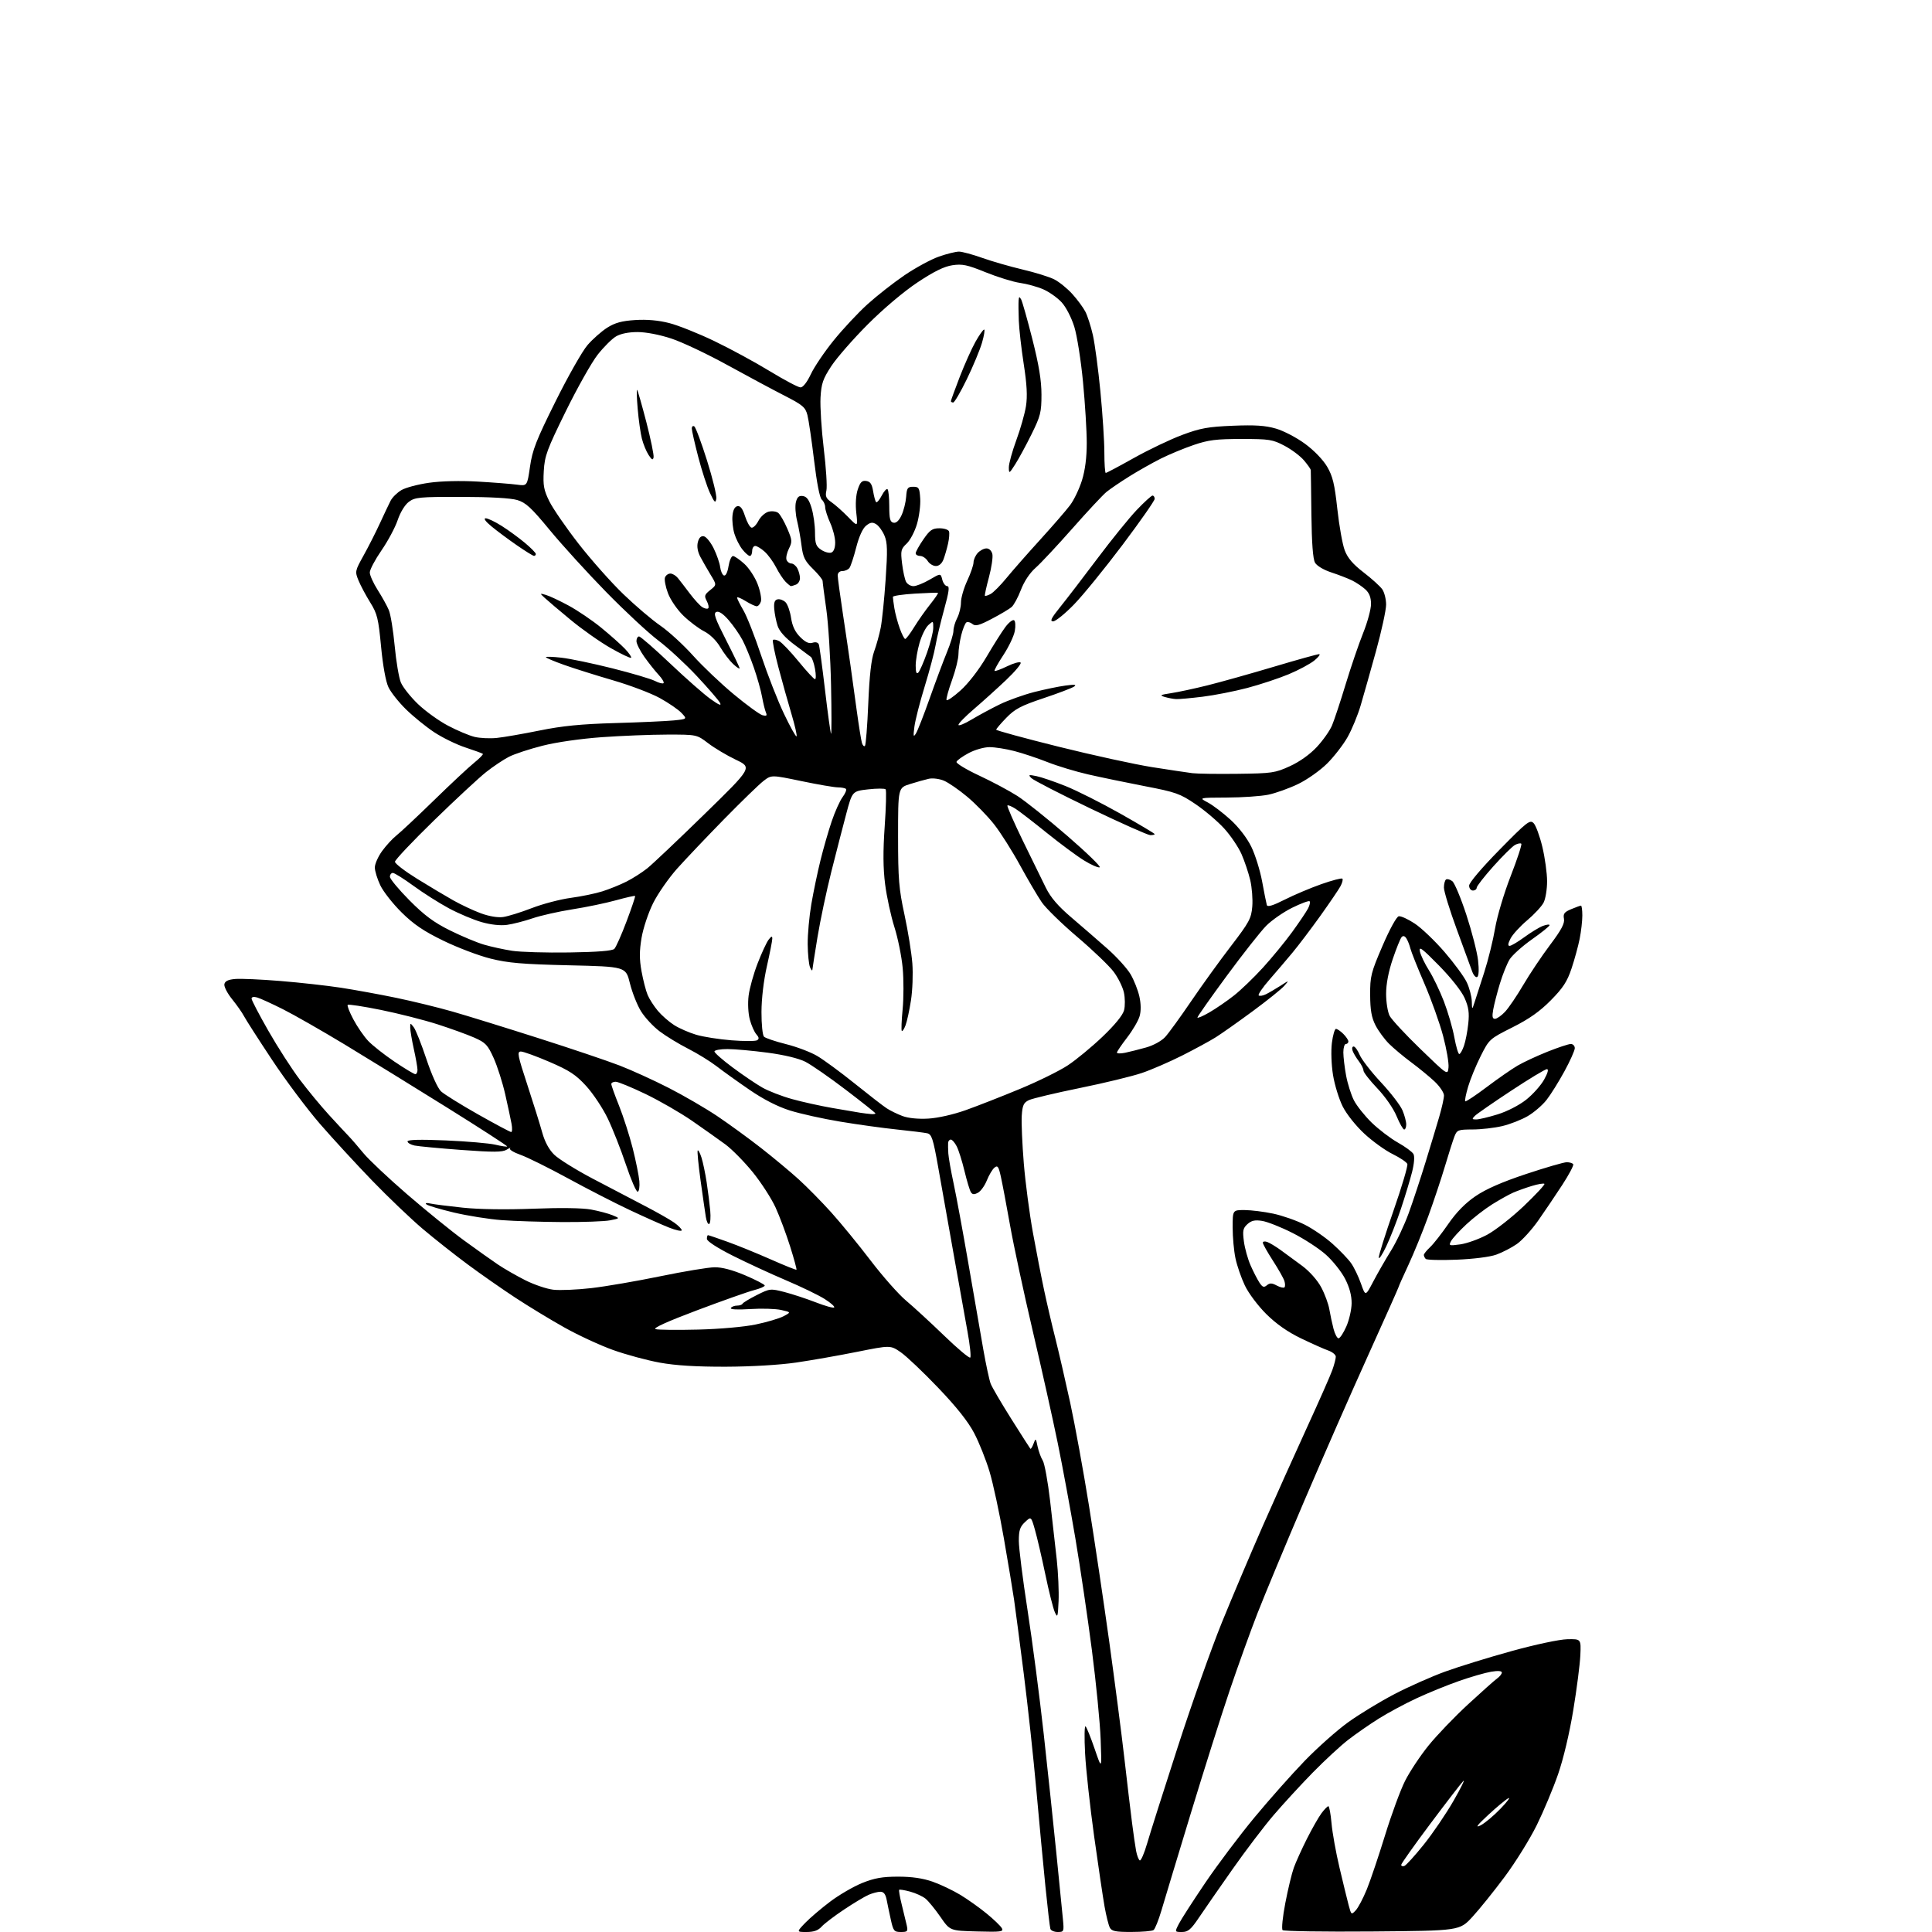 <?xml version="1.0" encoding="UTF-8" standalone="no"?>
<svg 
  version="1.1" 
  xmlns="http://www.w3.org/2000/svg" 
  xmlns:xlink="http://www.w3.org/1999/xlink" 
  xmlns:svg="http://www.w3.org/2000/svg"
  xmlns:rdf="http://www.w3.org/1999/02/22-rdf-syntax-ns#"
  xmlns:cc="http://creativecommons.org/ns#"
  xmlns:dc="http://purl.org/dc/elements/1.1/"
  viewBox="0 0 768 768"
  width="768"
  height="768"
>
<style>svg {background-color: white; }</style>"
<path stroke="none" fill="black" fill-rule="evenodd" d="M320.65,768.00C316.61,768.00 316.61,768.00 320.05,764.41C321.95,762.44 326.43,758.62 330.00,755.93C333.57,753.23 339.32,749.90 342.76,748.51C347.63,746.56 350.80,746.00 357.04,746.00C362.47,746.00 366.87,746.64 370.71,747.99C373.82,749.08 378.78,751.44 381.74,753.23C384.69,755.02 389.42,758.38 392.24,760.70C395.06,763.01 397.76,765.61 398.25,766.49C399.04,767.89 397.95,768.04 388.38,767.78C377.63,767.50 377.63,767.50 373.84,762.00C371.75,758.98 369.09,755.72 367.93,754.76C366.76,753.81 364.01,752.54 361.80,751.95C359.60,751.35 357.64,751.03 357.44,751.23C357.24,751.42 357.69,754.04 358.44,757.04C359.18,760.04 360.07,763.74 360.42,765.25C360.98,767.76 360.79,768.00 358.12,768.00C355.45,768.00 355.11,767.59 354.15,763.25C353.57,760.64 352.81,757.04 352.47,755.25C352.03,752.96 351.29,752.00 349.97,752.00C348.94,752.00 346.84,752.55 345.30,753.21C343.76,753.88 339.35,756.52 335.50,759.09C331.65,761.65 327.64,764.71 326.60,765.87C325.25,767.38 323.51,768.00 320.65,768.00zM420.48,768.00C419.08,768.00 417.76,767.44 417.54,766.75C417.32,766.06 416.44,758.52 415.58,750.00C414.72,741.48 413.09,724.15 411.96,711.50C410.83,698.85 408.58,678.11 406.97,665.41C405.36,652.71 403.62,639.44 403.11,635.91C402.60,632.39 400.77,621.40 399.05,611.50C397.33,601.60 394.77,589.67 393.36,585.00C391.96,580.33 389.22,573.45 387.27,569.73C384.87,565.13 380.28,559.34 372.96,551.68C367.04,545.48 360.35,539.13 358.09,537.56C353.98,534.72 353.98,534.72 340.74,537.37C333.46,538.83 322.55,540.75 316.50,541.63C309.95,542.59 298.62,543.26 288.50,543.29C276.84,543.32 268.62,542.82 262.33,541.68C257.29,540.77 248.92,538.51 243.74,536.66C238.57,534.81 229.83,530.77 224.33,527.68C218.83,524.60 210.09,519.29 204.91,515.89C199.74,512.50 191.22,506.56 186.00,502.69C180.78,498.83 172.68,492.43 168.00,488.47C163.32,484.50 154.32,475.91 148.00,469.37C141.68,462.83 132.32,452.67 127.22,446.79C122.12,440.91 113.53,429.44 108.14,421.30C102.74,413.16 97.75,405.38 97.03,404.00C96.32,402.62 94.19,399.58 92.30,397.24C90.40,394.90 89.00,392.20 89.19,391.24C89.42,390.01 90.68,389.40 93.51,389.16C95.70,388.97 103.80,389.33 111.50,389.96C119.20,390.59 130.00,391.79 135.50,392.63C141.00,393.48 150.90,395.28 157.50,396.65C164.10,398.02 174.22,400.49 180.00,402.15C185.78,403.81 201.07,408.54 214.00,412.67C226.93,416.79 241.45,421.69 246.27,423.55C251.09,425.41 259.89,429.42 265.83,432.46C271.76,435.49 280.41,440.52 285.06,443.63C289.70,446.75 297.55,452.46 302.50,456.32C307.45,460.19 314.20,465.81 317.50,468.81C320.80,471.81 326.59,477.69 330.37,481.88C334.15,486.07 341.21,494.69 346.05,501.03C350.89,507.38 357.25,514.57 360.18,517.02C363.10,519.46 369.89,525.71 375.26,530.89C380.62,536.08 385.32,540.02 385.69,539.65C386.06,539.28 385.56,534.59 384.58,529.24C383.61,523.88 381.09,509.82 378.99,498.00C376.89,486.18 374.15,470.75 372.90,463.72C370.92,452.59 370.36,450.89 368.56,450.49C367.43,450.24 362.00,449.57 356.50,448.99C351.00,448.42 340.88,447.02 334.00,445.87C327.12,444.73 318.12,442.73 313.98,441.43C309.09,439.89 303.50,437.03 297.98,433.24C293.32,430.05 287.39,425.81 284.82,423.82C282.24,421.84 277.15,418.71 273.51,416.86C269.87,415.01 264.79,411.92 262.22,409.98C259.66,408.05 256.32,404.45 254.80,401.98C253.28,399.52 251.30,394.52 250.40,390.88C248.77,384.25 248.77,384.25 226.14,383.72C207.67,383.29 201.93,382.80 195.00,381.06C190.32,379.90 181.88,376.69 176.23,373.94C168.41,370.14 164.46,367.46 159.66,362.72C156.20,359.30 152.38,354.45 151.18,351.93C149.98,349.42 149.00,346.23 149.00,344.83C149.00,343.44 150.30,340.50 151.89,338.31C153.48,336.11 156.07,333.31 157.64,332.07C159.21,330.84 165.90,324.57 172.50,318.14C179.10,311.70 186.27,305.00 188.44,303.25C190.61,301.49 192.19,299.88 191.94,299.66C191.70,299.45 188.57,298.31 185.00,297.13C181.43,295.96 175.82,293.21 172.53,291.03C169.25,288.85 164.22,284.76 161.36,281.95C158.50,279.15 155.37,275.20 154.41,273.17C153.35,270.95 152.19,264.56 151.48,257.00C150.42,245.84 149.96,243.97 147.18,239.50C145.47,236.75 143.38,232.84 142.54,230.81C141.06,227.20 141.10,226.99 144.53,220.81C146.46,217.34 149.39,211.57 151.03,208.00C152.67,204.43 154.58,200.40 155.27,199.05C155.96,197.70 157.90,195.80 159.58,194.82C161.26,193.83 166.20,192.52 170.57,191.91C175.37,191.22 183.04,191.04 190.00,191.44C196.32,191.81 203.32,192.36 205.54,192.66C209.57,193.21 209.57,193.21 210.69,185.48C211.63,178.91 213.16,175.00 220.81,159.62C225.76,149.65 231.49,139.55 233.55,137.17C235.61,134.79 239.14,131.68 241.39,130.25C244.48,128.30 247.21,127.56 252.51,127.22C257.15,126.92 261.75,127.33 266.02,128.42C269.58,129.33 277.63,132.54 283.91,135.56C290.19,138.57 300.11,143.95 305.96,147.52C311.81,151.08 317.33,154.00 318.22,154.00C319.21,154.00 320.82,151.93 322.32,148.75C323.67,145.86 327.76,139.81 331.41,135.31C335.06,130.80 341.07,124.37 344.77,121.01C348.47,117.65 355.10,112.45 359.50,109.45C363.90,106.46 370.08,103.10 373.23,102.00C376.37,100.90 379.97,100.01 381.23,100.02C382.48,100.03 386.65,101.16 390.50,102.53C394.35,103.90 401.55,105.97 406.50,107.14C411.45,108.30 417.11,110.06 419.07,111.05C421.03,112.04 424.27,114.66 426.26,116.87C428.26,119.07 430.59,122.24 431.45,123.90C432.31,125.56 433.65,129.75 434.44,133.21C435.22,136.67 436.57,146.76 437.43,155.63C438.29,164.50 439.00,175.41 439.00,179.88C439.00,184.34 439.25,188.00 439.56,188.00C439.87,188.00 444.94,185.31 450.81,182.02C456.69,178.73 465.32,174.61 470.00,172.87C477.22,170.18 480.25,169.64 490.09,169.24C498.91,168.88 503.00,169.15 507.22,170.38C510.27,171.26 515.48,173.99 518.80,176.44C522.35,179.04 525.97,182.80 527.56,185.52C529.78,189.31 530.52,192.38 531.61,202.33C532.34,209.02 533.66,216.42 534.55,218.76C535.72,221.83 537.81,224.28 542.05,227.54C545.29,230.03 548.62,233.05 549.47,234.25C550.31,235.46 551.00,238.20 551.00,240.35C551.00,242.50 549.19,250.84 546.97,258.88C544.75,266.92 542.00,276.65 540.86,280.50C539.72,284.35 537.39,289.98 535.69,293.00C533.99,296.02 530.32,300.76 527.55,303.52C524.76,306.29 519.60,309.94 516.00,311.67C512.42,313.39 507.12,315.29 504.20,315.90C501.29,316.50 493.86,317.02 487.70,317.04C476.50,317.09 476.50,317.09 480.13,319.00C482.12,320.06 486.19,323.15 489.17,325.87C492.43,328.85 495.72,333.13 497.41,336.59C498.96,339.76 500.90,345.98 501.72,350.42C502.54,354.87 503.37,359.07 503.58,359.76C503.84,360.65 505.97,360.01 510.72,357.61C514.45,355.72 521.00,352.96 525.28,351.45C529.55,349.95 533.31,348.97 533.62,349.28C533.93,349.59 533.58,350.96 532.84,352.32C532.10,353.68 528.48,359.00 524.80,364.15C521.11,369.29 516.16,375.83 513.80,378.67C511.43,381.52 507.30,386.37 504.61,389.45C501.92,392.53 500.00,395.34 500.35,395.69C500.70,396.04 502.01,395.83 503.25,395.22C504.49,394.61 507.07,393.09 509.00,391.86C512.50,389.60 512.50,389.60 510.51,391.90C509.41,393.16 503.79,397.68 498.01,401.94C492.23,406.20 485.62,410.86 483.32,412.31C481.02,413.76 475.03,417.01 470.01,419.55C464.99,422.08 457.75,425.23 453.91,426.53C450.08,427.83 438.97,430.53 429.22,432.51C419.48,434.50 410.38,436.66 409.00,437.32C406.91,438.32 406.44,439.34 406.16,443.51C405.98,446.25 406.35,454.80 406.98,462.50C407.62,470.20 409.25,482.57 410.60,490.00C411.95,497.43 413.96,507.77 415.08,513.00C416.19,518.23 418.20,526.83 419.54,532.11C420.87,537.40 423.52,548.88 425.42,557.61C427.31,566.35 430.67,584.75 432.88,598.50C435.09,612.25 438.71,636.55 440.93,652.50C443.14,668.45 445.86,689.38 446.96,699.00C448.06,708.62 449.42,720.10 449.99,724.50C450.55,728.90 451.28,733.97 451.62,735.76C451.95,737.55 452.60,739.25 453.06,739.54C453.52,739.82 454.85,736.78 456.01,732.78C457.17,728.77 462.64,711.55 468.16,694.50C473.67,677.45 481.57,655.17 485.70,645.00C489.84,634.83 497.18,617.50 502.01,606.50C506.85,595.50 514.73,577.95 519.52,567.50C524.32,557.05 528.86,546.76 529.62,544.62C530.38,542.49 531.00,540.11 531.00,539.32C531.00,538.54 529.64,537.42 527.98,536.84C526.32,536.26 521.43,534.08 517.10,531.99C511.83,529.44 507.31,526.27 503.36,522.35C500.06,519.08 496.31,514.07 494.85,511.00C493.41,507.98 491.73,503.12 491.12,500.20C490.50,497.29 490.00,491.77 490.00,487.95C490.00,481.00 490.00,481.00 494.75,481.02C497.36,481.03 502.48,481.67 506.12,482.44C509.76,483.21 515.41,485.19 518.66,486.83C521.92,488.47 526.92,491.92 529.78,494.50C532.65,497.07 535.93,500.49 537.07,502.11C538.22,503.72 539.98,507.36 540.98,510.19C542.79,515.35 542.79,515.35 545.89,509.43C547.60,506.17 550.76,500.66 552.92,497.19C555.09,493.72 558.27,486.97 560.00,482.19C561.73,477.41 564.73,468.32 566.67,462.00C568.61,455.68 571.06,447.58 572.10,444.00C573.15,440.43 574.00,436.58 574.00,435.46C574.00,434.33 572.31,431.82 570.25,429.89C568.19,427.96 564.02,424.54 561.00,422.30C557.98,420.06 554.00,416.74 552.17,414.92C550.34,413.10 547.91,409.78 546.77,407.55C545.21,404.49 544.69,401.56 544.66,395.50C544.62,388.09 544.98,386.66 549.56,376.01C552.43,369.35 555.14,364.40 556.03,364.23C556.87,364.07 559.74,365.38 562.41,367.15C565.07,368.91 570.39,373.99 574.22,378.43C578.05,382.87 582.04,388.30 583.07,390.50C584.11,392.70 585.00,396.07 585.06,398.00C585.16,401.50 585.16,401.50 586.14,398.50C586.67,396.85 588.42,391.45 590.01,386.50C591.60,381.55 593.54,373.68 594.33,369.00C595.12,364.28 597.87,355.05 600.53,348.23C603.15,341.49 605.05,335.71 604.74,335.40C604.43,335.09 603.31,335.30 602.26,335.86C601.21,336.42 597.35,340.24 593.67,344.34C590.00,348.44 587.00,352.29 587.00,352.90C587.00,353.50 586.33,354.00 585.50,354.00C584.67,354.00 584.00,353.12 584.00,352.05C584.00,350.90 588.95,345.05 596.02,337.86C607.02,326.65 608.18,325.75 609.63,327.21C610.51,328.08 612.07,332.33 613.11,336.65C614.14,340.97 614.99,347.11 614.99,350.30C615.00,353.49 614.37,357.32 613.60,358.81C612.83,360.30 609.90,363.46 607.09,365.83C604.28,368.20 601.30,371.45 600.47,373.07C599.44,375.05 599.32,376.00 600.09,376.00C600.72,376.00 603.35,374.44 605.95,372.54C608.54,370.64 611.86,368.62 613.33,368.06C614.80,367.51 615.99,367.38 615.98,367.77C615.97,368.17 612.81,370.71 608.96,373.42C605.11,376.13 601.11,379.73 600.07,381.42C599.04,383.11 597.31,387.43 596.23,391.00C595.15,394.57 593.96,399.19 593.59,401.25C593.08,404.08 593.24,405.00 594.27,405.00C595.01,405.00 596.80,403.76 598.23,402.25C599.67,400.74 602.96,395.90 605.54,391.50C608.13,387.10 612.93,379.93 616.21,375.58C620.68,369.63 622.05,367.05 621.70,365.23C621.32,363.23 621.83,362.55 624.59,361.40C626.43,360.63 628.18,360.00 628.47,360.00C628.76,360.00 629.00,361.78 629.00,363.95C629.00,366.12 628.52,370.29 627.94,373.20C627.36,376.12 625.90,381.43 624.71,385.00C622.97,390.20 621.32,392.73 616.47,397.64C612.09,402.08 607.87,405.05 601.22,408.39C592.12,412.96 591.98,413.09 588.62,419.76C586.75,423.47 584.50,428.94 583.62,431.92C582.73,434.90 582.21,437.54 582.45,437.78C582.70,438.03 586.53,435.49 590.97,432.14C595.42,428.79 600.95,424.95 603.28,423.59C605.60,422.23 610.95,419.75 615.17,418.06C619.38,416.38 623.55,415.00 624.42,415.00C625.29,415.00 626.00,415.75 626.00,416.66C626.00,417.58 624.14,421.74 621.86,425.91C619.58,430.09 616.39,435.19 614.76,437.26C613.14,439.33 609.78,442.22 607.30,443.67C604.82,445.12 600.25,446.91 597.15,447.64C594.04,448.37 588.74,448.98 585.37,448.98C579.62,449.00 579.18,449.17 578.17,451.75C577.58,453.26 575.89,458.55 574.42,463.50C572.95,468.45 569.95,477.45 567.75,483.50C565.55,489.55 562.01,498.24 559.88,502.81C557.75,507.38 556.00,511.30 556.00,511.52C556.00,511.74 550.54,523.98 543.88,538.71C537.21,553.44 525.70,579.67 518.31,597.00C510.91,614.33 502.58,634.35 499.79,641.50C497.01,648.65 492.06,662.38 488.81,672.00C485.55,681.62 478.58,703.67 473.31,721.00C468.04,738.33 462.80,755.65 461.67,759.50C460.53,763.35 459.13,766.83 458.55,767.23C457.97,767.64 454.03,767.98 449.79,767.98C443.44,768.00 441.91,767.69 441.17,766.25C440.67,765.29 439.74,761.58 439.10,758.00C438.46,754.42 436.59,741.83 434.94,730.00C433.30,718.17 431.67,703.33 431.34,697.00C431.00,690.67 431.09,685.84 431.53,686.25C431.98,686.67 433.61,690.72 435.16,695.25C437.98,703.50 437.98,703.50 437.53,691.50C437.29,684.90 435.72,668.92 434.05,656.00C432.38,643.08 429.43,623.10 427.49,611.60C425.55,600.11 422.39,583.01 420.46,573.60C418.54,564.20 414.06,544.12 410.51,529.00C406.97,513.88 402.91,494.98 401.50,487.00C400.08,479.02 398.44,470.35 397.85,467.72C396.95,463.66 396.56,463.12 395.31,464.16C394.49,464.83 393.14,467.11 392.29,469.22C391.45,471.33 389.86,473.54 388.75,474.13C387.24,474.94 386.54,474.88 385.93,473.88C385.47,473.15 384.34,469.39 383.41,465.53C382.48,461.66 381.10,457.26 380.34,455.75C379.57,454.24 378.51,453.00 377.97,453.00C377.44,453.00 376.95,453.56 376.89,454.25C376.84,454.94 376.87,456.85 376.97,458.50C377.07,460.15 378.02,465.55 379.09,470.50C380.15,475.45 382.81,489.85 384.99,502.50C387.17,515.15 389.83,530.45 390.89,536.50C391.96,542.55 393.27,548.65 393.81,550.05C394.35,551.45 398.04,557.75 402.01,564.05C405.98,570.35 409.39,575.68 409.59,575.90C409.79,576.11 410.36,575.21 410.84,573.90C411.69,571.60 411.76,571.64 412.46,575.00C412.87,576.92 413.78,579.43 414.50,580.57C415.22,581.71 416.54,588.91 417.43,596.57C418.32,604.23 419.51,614.77 420.08,620.00C420.65,625.23 420.97,632.65 420.80,636.50C420.51,642.87 420.38,643.26 419.29,640.82C418.64,639.35 416.94,632.60 415.53,625.82C414.11,619.05 412.26,611.09 411.41,608.13C409.88,602.77 409.88,602.77 407.44,605.06C405.46,606.91 405.00,608.33 405.00,612.53C405.00,615.37 406.56,627.78 408.47,640.10C410.38,652.42 413.28,674.65 414.92,689.50C416.56,704.35 418.82,725.73 419.95,737.00C421.07,748.27 422.22,759.86 422.51,762.75C423.00,767.84 422.94,768.00 420.48,768.00zM469.85,768.00C466.95,768.00 466.95,768.00 468.62,764.75C469.53,762.96 474.24,755.65 479.08,748.50C483.91,741.35 492.72,729.65 498.64,722.50C504.56,715.35 513.58,705.19 518.68,699.92C523.79,694.65 531.55,687.76 535.93,684.61C540.31,681.46 548.56,676.44 554.27,673.46C559.97,670.48 569.10,666.43 574.57,664.45C580.03,662.47 591.92,658.80 601.00,656.30C610.29,653.73 619.90,651.69 623.00,651.62C628.50,651.50 628.50,651.50 628.21,658.00C628.05,661.58 626.79,671.39 625.40,679.81C623.91,688.93 621.46,699.25 619.35,705.31C617.41,710.92 613.60,720.01 610.89,725.52C608.17,731.03 602.45,740.26 598.16,746.02C593.87,751.78 588.08,758.98 585.29,762.00C580.22,767.50 580.22,767.50 545.45,767.79C526.32,767.95 510.30,767.70 509.85,767.25C509.39,766.79 509.88,761.93 510.94,756.46C511.99,750.98 513.51,744.68 514.31,742.46C515.11,740.24 517.44,735.10 519.48,731.03C521.53,726.97 524.14,722.37 525.29,720.82C526.44,719.27 527.68,718.00 528.04,718.00C528.41,718.00 528.97,721.04 529.30,724.75C529.62,728.46 531.05,736.45 532.49,742.50C533.92,748.55 535.55,755.25 536.12,757.39C537.13,761.18 537.20,761.24 538.93,759.39C539.91,758.35 541.89,754.58 543.35,751.00C544.80,747.42 548.05,737.77 550.58,729.55C553.11,721.33 556.69,711.59 558.54,707.92C560.39,704.24 564.59,697.92 567.87,693.87C571.14,689.82 578.21,682.45 583.58,677.50C588.94,672.55 594.15,667.91 595.16,667.19C596.17,666.47 597.00,665.42 597.00,664.86C597.00,664.20 595.46,664.08 592.75,664.54C590.41,664.93 584.67,666.58 580.00,668.22C575.33,669.85 567.72,672.95 563.10,675.10C558.48,677.25 551.73,680.88 548.10,683.16C544.47,685.44 539.02,689.22 536.00,691.55C532.98,693.87 526.60,699.77 521.83,704.64C517.06,709.51 510.07,717.12 506.29,721.54C502.50,725.96 495.15,735.63 489.95,743.04C484.74,750.44 478.75,759.09 476.62,762.25C473.40,767.04 472.27,768.00 469.85,768.00zM558.24,741.75C558.92,741.53 562.41,737.69 565.99,733.22C569.57,728.76 574.90,720.92 577.83,715.80C580.76,710.69 582.48,707.17 581.66,708.00C580.84,708.83 574.95,716.46 568.58,724.97C562.21,733.48 557.00,740.83 557.00,741.30C557.00,741.78 557.56,741.98 558.24,741.75zM588.50,725.64C590.15,724.82 593.75,721.82 596.50,718.96C599.25,716.10 600.60,714.26 599.50,714.87C598.40,715.48 594.80,718.48 591.50,721.55C587.13,725.61 586.31,726.72 588.50,725.64zM532.09,532.00C532.65,532.00 534.04,529.90 535.17,527.34C536.31,524.78 537.26,520.61 537.29,518.09C537.32,515.03 536.46,511.79 534.72,508.39C533.29,505.58 529.87,501.27 527.13,498.81C524.39,496.34 518.40,492.44 513.82,490.13C509.25,487.81 503.80,485.66 501.73,485.33C498.85,484.87 497.46,485.18 495.88,486.61C494.10,488.22 493.90,489.20 494.47,493.49C494.83,496.25 496.03,500.52 497.12,503.00C498.21,505.48 499.79,508.54 500.62,509.82C501.85,511.70 502.41,511.91 503.60,510.92C504.76,509.96 505.59,509.98 507.53,511.02C508.89,511.74 510.26,512.07 510.59,511.74C510.92,511.42 510.90,510.26 510.56,509.18C510.21,508.09 508.14,504.44 505.96,501.07C503.78,497.69 502.00,494.51 502.00,494.00C502.00,493.48 502.79,493.35 503.75,493.70C504.71,494.05 507.12,495.49 509.09,496.92C511.07,498.34 514.93,501.17 517.67,503.22C520.59,505.40 523.70,508.91 525.20,511.72C526.61,514.35 528.07,518.30 528.44,520.50C528.82,522.70 529.56,526.19 530.10,528.25C530.64,530.31 531.54,532.00 532.09,532.00zM277.50,528.53C286.09,528.32 295.90,527.45 300.46,526.49C304.84,525.58 309.79,524.11 311.46,523.23C314.50,521.63 314.50,521.63 310.50,520.73C308.30,520.24 302.77,520.07 298.22,520.37C293.08,520.70 290.16,520.54 290.53,519.95C290.85,519.43 291.95,519.00 292.98,519.00C294.00,519.00 294.98,518.66 295.17,518.25C295.35,517.84 297.89,516.30 300.82,514.82C306.02,512.20 306.26,512.18 311.82,513.60C314.94,514.41 320.54,516.25 324.26,517.69C327.97,519.14 331.28,520.06 331.60,519.73C331.92,519.41 330.23,517.90 327.84,516.39C325.46,514.87 318.55,511.53 312.50,508.96C306.45,506.39 296.89,501.97 291.25,499.14C285.14,496.06 281.00,493.38 281.00,492.49C281.00,491.67 281.20,491.00 281.44,491.00C281.68,491.00 285.17,492.18 289.19,493.63C293.21,495.07 300.96,498.23 306.41,500.64C311.85,503.05 316.44,504.89 316.61,504.73C316.77,504.56 315.64,500.40 314.08,495.46C312.53,490.53 309.93,483.57 308.30,480.00C306.67,476.43 302.60,470.12 299.26,466.00C295.92,461.88 291.01,456.89 288.35,454.92C285.68,452.96 279.72,448.74 275.10,445.54C270.48,442.35 262.15,437.56 256.60,434.88C251.04,432.21 245.71,430.02 244.75,430.01C243.79,430.01 243.00,430.42 243.00,430.92C243.00,431.43 244.39,435.33 246.10,439.59C247.80,443.85 250.23,451.42 251.50,456.41C252.76,461.41 253.95,467.30 254.15,469.50C254.34,471.70 254.05,473.61 253.50,473.73C252.95,473.86 250.85,469.03 248.83,463.00C246.81,456.97 243.55,448.69 241.58,444.60C239.61,440.51 235.76,434.71 233.02,431.71C228.91,427.21 226.36,425.54 218.45,422.13C213.17,419.86 208.05,418.00 207.07,418.00C205.47,418.00 205.76,419.47 209.63,431.25C212.02,438.54 214.68,447.06 215.54,450.18C216.56,453.88 218.22,456.96 220.30,459.00C222.06,460.73 228.90,464.99 235.50,468.47C242.10,471.95 251.44,476.83 256.25,479.33C261.06,481.82 266.34,484.82 268.00,486.00C269.65,487.17 271.00,488.55 271.00,489.05C271.00,489.56 268.70,489.07 265.90,487.96C263.09,486.85 256.01,483.69 250.16,480.93C244.32,478.18 233.28,472.51 225.65,468.34C218.01,464.18 209.57,459.99 206.88,459.05C204.20,458.10 202.34,456.97 202.75,456.53C203.16,456.10 202.56,456.31 201.40,457.02C199.71,458.04 196.18,458.06 183.40,457.12C174.66,456.47 166.26,455.68 164.75,455.36C163.24,455.03 162.00,454.30 162.00,453.73C162.00,453.03 166.96,452.90 177.25,453.34C185.64,453.70 194.47,454.46 196.88,455.03C199.29,455.60 201.42,455.92 201.60,455.73C201.79,455.55 191.04,448.59 177.72,440.28C164.40,431.97 146.07,420.68 137.00,415.19C127.92,409.71 116.90,403.41 112.50,401.20C108.10,398.99 103.49,396.88 102.25,396.52C100.88,396.12 100.00,396.30 100.00,396.97C100.00,397.57 103.01,403.34 106.69,409.78C110.37,416.23 116.00,424.97 119.20,429.20C122.40,433.44 127.60,439.73 130.76,443.18C133.92,446.63 137.44,450.42 138.59,451.61C139.73,452.79 142.38,455.85 144.47,458.40C146.56,460.95 154.40,468.33 161.89,474.80C169.37,481.26 179.55,489.51 184.50,493.12C189.45,496.73 195.53,501.05 198.00,502.71C200.47,504.37 205.35,507.17 208.83,508.92C212.32,510.68 217.32,512.37 219.94,512.68C222.57,512.99 229.39,512.70 235.11,512.04C240.82,511.38 253.15,509.26 262.50,507.33C271.85,505.40 281.52,503.80 284.00,503.76C286.97,503.71 291.13,504.81 296.25,506.98C300.51,508.80 304.00,510.61 304.00,511.02C304.00,511.43 302.09,512.25 299.75,512.85C297.41,513.44 287.22,517.05 277.10,520.86C265.13,525.37 259.37,527.99 260.60,528.35C261.65,528.66 269.25,528.74 277.50,528.53zM551.03,495.50C549.46,498.80 548.13,500.78 548.09,499.90C548.04,499.02 550.69,490.59 553.97,481.16C557.26,471.73 559.72,463.43 559.44,462.70C559.16,461.98 556.54,460.21 553.61,458.77C550.69,457.34 545.62,453.69 542.35,450.66C538.97,447.53 535.26,442.87 533.74,439.83C532.27,436.90 530.54,431.29 529.90,427.36C529.24,423.30 529.05,417.79 529.44,414.61C529.83,411.52 530.56,409.00 531.07,409.00C531.58,409.00 532.90,409.90 534.00,411.00C535.10,412.10 536.00,413.45 536.00,414.00C536.00,414.55 535.55,415.00 535.00,415.00C534.45,415.00 534.00,416.49 534.00,418.32C534.00,420.14 534.49,424.29 535.09,427.53C535.69,430.78 537.09,435.21 538.20,437.39C539.31,439.56 542.48,443.54 545.24,446.24C548.01,448.93 552.69,452.50 555.64,454.17C558.60,455.83 561.40,457.89 561.87,458.74C562.39,459.67 562.17,462.51 561.32,465.89C560.54,468.98 558.55,475.55 556.90,480.50C555.25,485.45 552.61,492.20 551.03,495.50zM579.00,500.75C572.67,501.00 567.16,500.86 566.75,500.44C566.34,500.01 566.00,499.31 566.00,498.87C566.00,498.44 567.11,497.05 568.46,495.79C569.82,494.53 573.08,490.37 575.71,486.55C578.96,481.85 582.45,478.28 586.55,475.49C590.69,472.67 597.05,469.88 606.67,466.68C614.40,464.11 621.67,462.00 622.81,462.00C623.95,462.00 625.10,462.36 625.38,462.80C625.65,463.24 623.68,466.95 621.01,471.05C618.34,475.15 614.04,481.51 611.46,485.20C608.87,488.88 605.04,493.09 602.94,494.54C600.83,496.00 597.17,497.89 594.80,498.74C592.29,499.65 585.71,500.48 579.00,500.75zM580.48,494.66C583.08,494.30 587.86,492.59 591.11,490.86C594.36,489.13 600.94,483.98 605.74,479.42C610.53,474.85 614.22,470.88 613.93,470.60C613.64,470.31 611.40,470.68 608.95,471.43C606.50,472.17 603.15,473.38 601.50,474.10C599.85,474.82 596.10,476.92 593.16,478.75C590.22,480.59 585.57,484.19 582.83,486.76C580.09,489.32 577.38,492.29 576.81,493.36C575.83,495.19 576.04,495.27 580.48,494.66zM281.93,486.54C281.47,486.83 280.87,485.58 280.58,483.78C280.29,481.98 279.34,475.39 278.47,469.13C277.61,462.88 277.10,457.57 277.35,457.32C277.60,457.07 278.28,458.36 278.86,460.18C279.44,462.01 280.37,466.43 280.91,470.00C281.45,473.57 282.09,478.64 282.33,481.27C282.56,483.89 282.39,486.26 281.93,486.54zM223.50,485.79C215.25,485.74 204.41,485.40 199.41,485.02C194.42,484.65 185.87,483.29 180.41,482.00C174.96,480.70 170.05,479.24 169.50,478.75C168.90,478.21 169.49,478.08 171.00,478.41C172.38,478.72 178.22,479.46 184.00,480.07C190.51,480.75 201.16,480.90 212.00,480.48C222.88,480.05 231.58,480.18 235.00,480.82C238.03,481.38 241.85,482.40 243.50,483.08C246.50,484.31 246.50,484.31 242.50,485.10C240.30,485.53 231.75,485.84 223.50,485.79zM203.20,450.00C203.61,450.00 203.68,448.54 203.35,446.75C203.03,444.96 201.89,439.69 200.84,435.03C199.78,430.37 197.72,423.90 196.26,420.64C193.88,415.35 193.05,414.47 188.55,412.48C185.77,411.25 179.12,408.85 173.77,407.13C168.41,405.42 158.35,402.87 151.40,401.46C144.45,400.05 138.52,399.15 138.22,399.45C137.92,399.75 138.94,402.35 140.48,405.24C142.02,408.14 144.65,411.97 146.34,413.76C148.03,415.55 152.73,419.26 156.80,422.01C160.86,424.75 164.60,427.00 165.09,427.00C165.59,427.00 165.98,426.21 165.96,425.25C165.95,424.29 165.29,420.57 164.50,417.00C163.71,413.43 163.07,409.60 163.07,408.50C163.06,406.55 163.10,406.55 164.50,408.39C165.29,409.43 167.54,415.11 169.50,421.00C171.56,427.20 174.01,432.60 175.30,433.82C176.53,434.97 183.14,439.08 189.99,442.96C196.84,446.83 202.79,450.00 203.20,450.00zM558.18,449.00C557.74,449.00 556.38,446.61 555.16,443.68C553.90,440.62 550.63,435.91 547.48,432.61C544.47,429.45 542.00,426.28 542.00,425.57C542.00,424.85 541.18,423.20 540.17,421.88C539.16,420.57 538.05,418.71 537.70,417.75C537.35,416.79 537.52,416.00 538.08,416.00C538.64,416.00 539.73,417.50 540.50,419.34C541.27,421.18 545.07,426.09 548.96,430.25C552.85,434.41 556.69,439.42 557.51,441.38C558.33,443.33 559.00,445.85 559.00,446.97C559.00,448.09 558.63,449.00 558.18,449.00zM369.00,444.66C372.84,444.44 378.98,443.05 384.00,441.26C388.68,439.59 398.35,435.80 405.50,432.83C412.65,429.87 421.20,425.66 424.50,423.47C427.80,421.29 433.99,416.18 438.26,412.11C443.14,407.46 446.32,403.57 446.83,401.61C447.28,399.90 447.25,396.71 446.77,394.53C446.29,392.34 444.45,388.63 442.69,386.29C440.94,383.95 434.45,377.73 428.28,372.48C422.10,367.23 415.73,361.02 414.12,358.67C412.50,356.32 408.63,349.72 405.50,344.01C402.38,338.29 397.74,330.95 395.18,327.70C392.63,324.45 387.83,319.52 384.52,316.75C381.21,313.97 377.03,311.09 375.24,310.34C373.45,309.58 370.75,309.24 369.24,309.57C367.73,309.90 364.36,310.85 361.75,311.67C357.00,313.16 357.00,313.16 357.00,332.50C357.00,349.47 357.31,353.28 359.55,363.62C360.95,370.10 362.35,378.80 362.67,382.95C362.99,387.10 362.74,393.73 362.12,397.68C361.51,401.63 360.54,406.08 359.97,407.57C359.41,409.06 358.74,410.07 358.48,409.82C358.23,409.56 358.37,405.70 358.81,401.23C359.24,396.76 359.25,389.36 358.83,384.80C358.41,380.23 356.93,372.90 355.53,368.50C354.14,364.10 352.48,356.45 351.85,351.50C351.04,345.12 350.99,338.43 351.68,328.50C352.22,320.80 352.39,314.18 352.06,313.78C351.74,313.39 348.62,313.39 345.13,313.78C338.80,314.50 338.80,314.50 336.40,323.50C335.08,328.45 332.41,338.80 330.47,346.50C328.53,354.20 326.06,365.90 324.97,372.50C323.89,379.10 322.97,384.95 322.93,385.50C322.89,386.05 322.47,385.60 322.00,384.50C321.53,383.40 321.11,379.30 321.07,375.38C321.03,371.47 321.69,364.27 322.52,359.38C323.36,354.50 324.99,346.68 326.15,342.00C327.30,337.32 329.30,330.36 330.60,326.53C331.89,322.69 333.84,318.36 334.92,316.89C336.01,315.43 336.62,313.95 336.28,313.61C335.94,313.28 334.50,313.00 333.08,312.99C331.66,312.99 325.14,311.87 318.58,310.50C306.66,308.02 306.66,308.02 303.55,310.40C301.84,311.70 294.77,318.56 287.84,325.63C280.91,332.71 272.51,341.56 269.16,345.30C265.82,349.05 261.54,355.20 259.64,358.98C257.73,362.81 255.69,368.93 255.03,372.80C254.15,378.07 254.14,381.27 255.02,386.11C255.66,389.62 256.74,393.84 257.44,395.49C258.13,397.15 259.97,400.00 261.52,401.84C263.07,403.68 265.99,406.23 268.01,407.51C270.04,408.79 273.97,410.51 276.75,411.33C279.53,412.16 285.85,413.15 290.80,413.54C295.75,413.93 300.32,413.92 300.96,413.52C301.82,412.99 301.74,412.36 300.66,411.15C299.85,410.24 298.68,407.59 298.06,405.26C297.41,402.83 297.21,398.77 297.59,395.76C297.95,392.87 299.55,387.12 301.15,383.00C302.74,378.88 304.71,374.63 305.52,373.56C306.63,372.11 307.00,371.99 307.00,373.11C307.00,373.92 306.04,378.85 304.86,384.05C303.57,389.75 302.71,396.99 302.70,402.29C302.68,407.12 303.13,411.53 303.70,412.10C304.26,412.66 308.17,413.98 312.39,415.04C316.61,416.09 322.19,418.20 324.78,419.72C327.38,421.24 334.09,426.17 339.70,430.68C345.31,435.19 351.05,439.64 352.46,440.56C353.87,441.49 356.70,442.87 358.76,443.64C361.07,444.50 364.99,444.89 369.00,444.66zM586.82,445.00C587.90,445.00 591.73,444.09 595.33,442.98C599.14,441.80 603.88,439.36 606.69,437.14C609.33,435.04 612.54,431.45 613.81,429.16C615.28,426.53 615.68,425.00 614.92,425.00C614.26,425.00 607.87,428.86 600.71,433.58C593.56,438.29 587.06,442.79 586.28,443.58C585.05,444.81 585.12,445.00 586.82,445.00zM346.25,442.86C347.21,442.94 348.00,442.82 348.00,442.59C348.00,442.37 342.71,438.16 336.25,433.24C329.79,428.31 322.55,423.30 320.17,422.08C317.50,420.72 311.77,419.34 305.17,418.46C299.30,417.68 292.14,417.03 289.25,417.02C286.36,417.01 284.00,417.44 284.00,417.98C284.00,418.51 287.26,421.38 291.25,424.34C295.24,427.31 300.52,430.89 303.00,432.30C305.48,433.72 310.83,435.79 314.90,436.91C318.96,438.04 326.16,439.63 330.90,440.45C335.63,441.28 340.62,442.13 342.00,442.34C343.38,442.55 345.29,442.79 346.25,442.86zM575.81,424.28C575.98,422.51 575.01,416.89 573.65,411.78C572.29,406.67 568.95,397.32 566.22,390.99C563.49,384.67 560.98,378.38 560.64,377.00C560.30,375.62 559.58,373.83 559.05,373.01C558.42,372.04 557.76,371.86 557.17,372.51C556.67,373.05 555.08,376.99 553.63,381.26C551.94,386.26 551.00,391.16 551.00,395.06C551.00,398.38 551.63,402.31 552.40,403.80C553.17,405.28 558.68,411.23 564.65,417.00C575.50,427.50 575.50,427.50 575.81,424.28zM447.25,418.49C449.04,418.12 452.79,417.17 455.58,416.39C458.49,415.57 461.74,413.79 463.17,412.23C464.55,410.73 469.20,404.32 473.50,398.00C477.80,391.68 484.93,381.80 489.35,376.05C496.59,366.61 497.41,365.09 497.80,360.37C498.04,357.50 497.67,352.75 496.98,349.82C496.28,346.90 494.72,342.25 493.51,339.50C492.29,336.75 489.23,332.20 486.69,329.40C484.15,326.59 479.02,322.22 475.29,319.69C469.04,315.46 467.42,314.89 455.00,312.50C447.57,311.06 437.45,308.96 432.50,307.83C427.55,306.69 420.29,304.50 416.37,302.94C412.45,301.39 406.54,299.42 403.23,298.56C399.92,297.70 395.47,297.00 393.34,297.00C391.18,297.00 387.51,298.05 385.03,299.38C382.58,300.68 380.42,302.24 380.22,302.84C380.02,303.43 384.07,305.89 389.21,308.29C394.36,310.69 401.19,314.34 404.40,316.39C407.60,318.44 416.54,325.58 424.26,332.26C431.98,338.94 437.78,344.57 437.15,344.78C436.51,345.00 433.70,343.76 430.90,342.03C428.10,340.31 421.46,335.39 416.15,331.11C410.84,326.82 405.25,322.51 403.72,321.52C402.19,320.54 400.73,319.94 400.47,320.19C400.22,320.45 402.95,326.70 406.53,334.08C410.12,341.46 414.28,349.96 415.78,352.97C417.71,356.85 420.67,360.27 426.00,364.80C430.12,368.31 436.53,373.87 440.24,377.15C443.95,380.43 448.09,385.01 449.44,387.31C450.78,389.61 452.35,393.57 452.92,396.11C453.57,399.05 453.61,401.88 453.01,403.96C452.50,405.75 450.26,409.57 448.04,412.45C445.82,415.33 444.00,418.02 444.00,418.42C444.00,418.83 445.46,418.86 447.25,418.49zM580.08,419.00C580.48,419.00 581.32,417.54 581.94,415.75C582.57,413.96 583.34,409.99 583.66,406.92C584.12,402.56 583.80,400.34 582.20,396.72C580.99,393.99 576.81,388.70 572.00,383.80C565.22,376.90 563.94,375.96 564.44,378.24C564.77,379.75 566.38,383.11 568.02,385.70C569.67,388.29 572.33,393.84 573.95,398.02C575.56,402.21 577.44,408.64 578.11,412.31C578.79,415.99 579.67,419.00 580.08,419.00zM480.75,402.44C483.36,400.93 487.75,397.92 490.50,395.75C493.25,393.59 498.44,388.60 502.03,384.66C505.62,380.72 510.85,374.35 513.65,370.50C516.44,366.65 519.28,362.45 519.95,361.16C520.62,359.88 520.91,358.58 520.60,358.27C520.29,357.96 517.19,359.11 513.70,360.83C510.22,362.54 505.55,365.78 503.34,368.01C501.13,370.25 494.07,379.20 487.66,387.91C481.25,396.62 476.00,404.07 476.00,404.47C476.00,404.87 478.14,403.95 480.75,402.44zM587.23,388.36C586.68,388.70 585.79,387.74 585.24,386.24C584.69,384.73 581.93,377.20 579.11,369.50C576.28,361.80 573.97,354.29 573.98,352.81C573.99,351.33 574.38,349.88 574.85,349.59C575.32,349.30 576.43,349.61 577.31,350.28C578.20,350.95 580.71,356.96 582.90,363.63C585.08,370.30 587.18,378.45 587.55,381.75C587.97,385.41 587.84,387.98 587.23,388.36zM226.26,378.62C237.51,378.45 243.42,377.98 244.21,377.19C244.86,376.54 247.05,371.62 249.07,366.25C251.09,360.89 252.62,356.35 252.46,356.17C252.31,355.99 248.88,356.76 244.84,357.88C240.80,359.00 233.00,360.62 227.50,361.48C222.00,362.35 214.87,363.96 211.65,365.06C208.44,366.16 203.89,367.33 201.55,367.65C198.89,368.01 195.10,367.60 191.40,366.54C188.16,365.61 182.35,363.16 178.50,361.10C174.65,359.03 168.31,355.02 164.42,352.17C160.52,349.33 156.81,347.00 156.17,347.00C155.53,347.00 155.00,347.69 155.00,348.53C155.00,349.37 158.49,353.58 162.75,357.88C168.72,363.89 172.43,366.65 178.89,369.86C183.51,372.15 189.60,374.70 192.43,375.52C195.26,376.35 200.26,377.44 203.54,377.95C206.82,378.46 217.04,378.76 226.26,378.62zM200.00,364.53C201.93,364.26 207.05,362.67 211.39,360.99C215.73,359.31 222.71,357.48 226.89,356.92C231.08,356.36 236.75,355.19 239.50,354.31C242.25,353.44 246.53,351.71 249.00,350.46C251.47,349.22 255.19,346.85 257.26,345.20C259.34,343.55 269.58,333.85 280.03,323.65C299.03,305.11 299.03,305.11 292.54,302.02C288.97,300.32 284.01,297.36 281.52,295.46C276.98,292.00 276.98,292.00 265.24,292.01C258.78,292.02 247.09,292.48 239.26,293.04C230.83,293.65 221.19,295.03 215.65,296.44C210.50,297.74 204.51,299.72 202.33,300.83C200.15,301.95 196.07,304.67 193.26,306.89C190.46,309.10 181.15,317.74 172.58,326.08C164.01,334.42 157.00,341.84 157.00,342.56C157.00,343.29 160.94,346.31 165.75,349.29C170.56,352.27 177.04,356.14 180.15,357.89C183.26,359.64 188.21,361.97 191.15,363.05C194.41,364.25 197.87,364.83 200.00,364.53zM457.25,331.98C456.29,331.97 445.60,327.21 433.50,321.40C421.40,315.59 410.82,310.15 410.00,309.32C408.66,307.96 408.87,307.88 412.00,308.52C413.93,308.91 419.14,310.69 423.58,312.47C428.02,314.25 437.81,319.18 445.33,323.42C452.85,327.67 459.00,331.33 459.00,331.57C459.00,331.81 458.21,331.99 457.25,331.98zM492.00,307.60C505.61,307.44 506.88,307.25 512.73,304.58C516.58,302.83 520.67,299.92 523.43,296.97C525.88,294.35 528.62,290.47 529.51,288.35C530.40,286.23 532.84,278.88 534.92,272.00C537.01,265.12 540.13,255.98 541.86,251.67C543.59,247.37 545.00,242.16 545.00,240.10C545.00,237.49 544.32,235.72 542.75,234.29C541.51,233.16 539.15,231.57 537.50,230.75C535.85,229.94 532.13,228.50 529.24,227.55C526.16,226.54 523.47,224.94 522.74,223.67C521.91,222.22 521.44,215.87 521.30,204.50C521.20,195.15 521.08,187.20 521.05,186.83C521.02,186.46 519.82,184.75 518.37,183.03C516.92,181.31 513.44,178.69 510.62,177.20C505.88,174.70 504.61,174.50 493.50,174.50C483.47,174.50 480.35,174.89 474.50,176.89C470.65,178.20 464.81,180.63 461.51,182.27C458.22,183.92 452.60,187.09 449.01,189.32C445.43,191.56 441.32,194.35 439.87,195.53C438.42,196.70 432.31,203.26 426.29,210.08C420.26,216.91 413.67,223.96 411.63,225.75C409.37,227.74 407.12,231.11 405.84,234.45C404.70,237.45 403.02,240.54 402.13,241.31C401.23,242.08 397.69,244.19 394.26,245.99C389.22,248.64 387.74,249.03 386.56,248.05C385.75,247.38 384.67,247.08 384.17,247.40C383.66,247.71 382.74,249.97 382.12,252.43C381.51,254.88 381.00,258.32 381.00,260.07C381.00,261.82 379.86,266.42 378.47,270.28C377.07,274.14 376.08,277.73 376.25,278.25C376.42,278.77 378.93,277.07 381.82,274.47C384.94,271.67 389.12,266.26 392.14,261.13C394.93,256.38 398.31,251.03 399.67,249.23C401.02,247.43 402.56,246.23 403.10,246.56C403.64,246.89 403.77,248.78 403.40,250.83C403.04,252.85 400.99,257.15 398.85,260.40C396.71,263.64 395.14,266.47 395.36,266.69C395.58,266.91 397.83,266.09 400.36,264.86C402.89,263.63 405.30,262.96 405.71,263.38C406.13,263.79 403.53,266.92 399.94,270.32C396.35,273.72 390.62,278.89 387.21,281.81C383.79,284.73 381.00,287.58 381.00,288.14C381.00,288.70 383.36,287.75 386.25,286.02C389.14,284.29 394.20,281.56 397.50,279.96C400.80,278.36 406.90,276.18 411.06,275.11C415.21,274.05 420.84,272.88 423.56,272.52C427.15,272.04 428.09,272.14 427.00,272.91C426.18,273.49 420.69,275.58 414.80,277.55C405.86,280.54 403.44,281.82 400.05,285.31C397.82,287.60 396.00,289.74 396.00,290.06C396.00,290.38 407.14,293.42 420.75,296.81C434.36,300.20 451.12,303.86 458.00,304.95C464.88,306.03 472.07,307.11 474.00,307.35C475.93,307.59 484.02,307.70 492.00,307.60zM343.83,296.51C344.18,296.15 344.78,288.58 345.15,279.68C345.61,268.62 346.35,262.08 347.47,259.00C348.38,256.52 349.56,252.25 350.10,249.50C350.64,246.75 351.52,238.15 352.05,230.39C352.85,218.76 352.77,215.69 351.58,212.89C350.79,211.03 349.31,208.99 348.28,208.37C346.81,207.48 345.96,207.61 344.27,208.98C342.93,210.06 341.45,213.33 340.36,217.61C339.39,221.40 338.18,225.06 337.68,225.75C337.17,226.44 335.91,227.00 334.88,227.00C333.75,227.00 333.00,227.70 333.00,228.75C333.01,229.71 333.93,236.57 335.06,244.00C336.19,251.43 337.54,260.65 338.08,264.50C338.61,268.35 339.73,276.45 340.57,282.50C341.40,288.55 342.33,294.32 342.63,295.33C342.94,296.33 343.47,296.86 343.83,296.51zM197.50,293.34C200.25,293.06 207.90,291.73 214.50,290.39C223.51,288.56 230.98,287.82 244.50,287.43C254.40,287.15 264.91,286.67 267.85,286.38C273.19,285.83 273.19,285.83 270.91,283.41C269.66,282.07 265.77,279.41 262.27,277.48C258.77,275.56 250.41,272.39 243.70,270.44C236.99,268.48 228.24,265.73 224.25,264.31C220.26,262.89 217.00,261.51 217.00,261.24C217.00,260.96 219.78,261.06 223.17,261.44C226.57,261.82 235.68,263.73 243.42,265.67C251.17,267.62 258.78,269.87 260.34,270.68C261.91,271.49 263.45,271.88 263.77,271.56C264.09,271.24 263.21,269.75 261.80,268.24C260.40,266.73 257.85,263.52 256.13,261.10C254.41,258.68 253.00,255.87 253.00,254.85C253.00,253.83 253.47,253.00 254.03,253.00C254.60,253.00 260.16,257.84 266.39,263.75C272.62,269.66 279.85,276.03 282.47,277.89C285.82,280.28 286.92,280.72 286.21,279.39C285.65,278.35 281.49,273.54 276.97,268.71C272.45,263.88 265.54,257.50 261.62,254.55C257.71,251.60 248.41,242.95 240.97,235.34C233.52,227.73 223.45,216.66 218.57,210.75C211.19,201.79 209.03,199.80 205.61,198.77C203.02,198.00 194.76,197.53 183.33,197.52C166.69,197.50 164.93,197.67 162.50,199.50C160.94,200.67 159.11,203.68 158.07,206.78C157.09,209.68 154.20,215.09 151.64,218.79C149.09,222.50 147.00,226.45 147.00,227.57C147.00,228.69 148.42,231.83 150.15,234.55C151.88,237.27 153.87,240.86 154.57,242.53C155.27,244.20 156.31,250.59 156.89,256.73C157.46,262.87 158.57,269.43 159.35,271.30C160.14,273.18 163.19,277.03 166.14,279.86C169.09,282.69 174.48,286.58 178.13,288.49C181.77,290.41 186.50,292.40 188.63,292.92C190.76,293.44 194.75,293.63 197.50,293.34zM316.64,292.70C316.91,292.43 316.00,288.45 314.63,283.85C313.25,279.26 310.91,270.88 309.42,265.23C307.93,259.58 306.96,254.71 307.27,254.40C307.58,254.09 308.70,254.30 309.76,254.87C310.83,255.44 314.29,259.08 317.46,262.95C320.63,266.83 323.57,270.00 323.98,270.00C324.39,270.00 324.39,268.15 323.98,265.88C323.56,263.61 322.82,261.47 322.32,261.13C321.82,260.78 318.89,258.60 315.80,256.28C312.11,253.52 309.81,250.94 309.11,248.78C308.52,246.98 307.92,243.94 307.77,242.04C307.57,239.50 307.93,238.49 309.13,238.24C310.02,238.05 311.43,238.58 312.26,239.40C313.08,240.23 314.08,243.02 314.46,245.61C314.95,248.87 316.07,251.23 318.08,253.23C320.15,255.30 321.57,255.96 323.00,255.50C324.24,255.11 325.20,255.37 325.50,256.18C325.77,256.91 326.88,265.10 327.97,274.40C329.06,283.69 330.14,291.47 330.36,291.69C330.58,291.91 330.58,283.19 330.35,272.30C330.12,261.41 329.28,247.87 328.47,242.22C327.66,236.57 327.00,231.49 327.00,230.93C327.00,230.37 325.27,228.22 323.15,226.15C319.94,223.00 319.20,221.49 318.63,216.94C318.26,213.95 317.45,209.43 316.83,206.91C316.21,204.38 316.01,201.09 316.39,199.59C316.90,197.55 317.59,196.95 319.18,197.19C320.71,197.41 321.66,198.73 322.63,202.00C323.37,204.47 323.98,208.85 323.98,211.73C324.00,216.19 324.37,217.19 326.49,218.59C327.86,219.49 329.66,219.96 330.49,219.64C331.43,219.28 332.00,217.77 332.00,215.64C332.00,213.76 331.11,210.26 330.02,207.86C328.93,205.46 328.03,202.65 328.02,201.61C328.01,200.57 327.40,199.22 326.67,198.61C325.85,197.93 324.68,191.92 323.61,183.00C322.65,175.03 321.46,166.92 320.96,164.99C320.15,161.87 319.10,160.99 311.77,157.24C307.22,154.91 297.01,149.44 289.08,145.08C281.15,140.72 271.16,135.99 266.87,134.58C262.20,133.04 256.81,132.00 253.44,132.00C249.88,132.00 246.72,132.64 244.86,133.74C243.24,134.70 239.97,137.96 237.58,141.00C235.19,144.04 229.49,154.17 224.90,163.51C217.40,178.78 216.51,181.19 216.16,187.26C215.83,192.99 216.17,194.81 218.36,199.26C219.78,202.14 225.00,209.72 229.96,216.10C234.92,222.48 242.93,231.50 247.74,236.14C252.56,240.79 259.20,246.44 262.50,248.70C265.80,250.97 271.64,256.31 275.47,260.58C279.30,264.85 286.64,271.82 291.77,276.07C296.89,280.32 302.01,284.03 303.12,284.32C304.73,284.74 305.01,284.50 304.45,283.18C304.06,282.25 303.38,279.48 302.93,277.00C302.49,274.52 301.04,269.34 299.70,265.48C298.37,261.62 296.33,256.67 295.18,254.48C294.03,252.29 291.57,248.74 289.71,246.58C287.50,244.01 285.80,242.86 284.78,243.25C283.50,243.75 284.17,245.70 288.61,254.40C291.58,260.21 294.00,265.27 294.00,265.65C294.00,266.04 292.83,265.26 291.40,263.92C289.98,262.59 287.67,259.57 286.29,257.21C284.75,254.60 282.24,252.14 279.87,250.94C277.73,249.84 274.03,247.05 271.64,244.73C269.19,242.35 266.52,238.44 265.52,235.79C264.55,233.20 264.02,230.38 264.35,229.54C264.67,228.69 265.63,228.00 266.48,228.00C267.33,228.00 268.66,228.79 269.44,229.75C270.23,230.71 272.36,233.48 274.19,235.91C276.01,238.33 278.27,240.79 279.20,241.37C280.14,241.95 281.19,242.15 281.53,241.80C281.88,241.45 281.61,240.15 280.95,238.90C279.88,236.90 280.04,236.38 282.32,234.56C284.92,232.49 284.92,232.49 282.49,228.50C281.16,226.30 279.32,223.08 278.40,221.36C277.33,219.34 276.97,217.25 277.40,215.54C277.85,213.74 278.63,212.97 279.79,213.18C280.73,213.36 282.49,215.53 283.71,218.00C284.92,220.47 286.08,223.82 286.28,225.44C286.49,227.06 287.17,228.56 287.80,228.77C288.48,228.99 289.22,227.49 289.60,225.08C289.96,222.83 290.76,221.01 291.38,221.03C292.00,221.05 294.02,222.44 295.89,224.14C297.75,225.83 300.13,229.46 301.17,232.21C302.22,234.96 302.80,238.06 302.47,239.10C302.14,240.15 301.39,241.00 300.80,241.00C300.22,241.00 298.22,240.06 296.37,238.92C294.52,237.77 293.00,237.17 293.00,237.58C293.00,237.99 294.13,240.26 295.52,242.63C296.91,244.99 300.09,253.09 302.59,260.62C305.10,268.15 309.17,278.56 311.65,283.75C314.12,288.94 316.37,292.97 316.64,292.70zM364.10,291.57C364.76,290.51 367.23,284.21 369.58,277.57C371.93,270.93 375.01,262.70 376.42,259.27C377.84,255.84 379.00,252.02 379.01,250.77C379.01,249.52 379.68,247.21 380.51,245.64C381.33,244.06 382.00,241.29 382.00,239.48C382.00,237.68 383.12,233.79 384.49,230.85C385.86,227.91 386.98,224.64 386.99,223.58C387.00,222.52 387.74,220.83 388.65,219.83C389.57,218.82 391.13,218.00 392.14,218.00C393.21,218.00 394.17,218.93 394.48,220.25C394.76,221.49 394.14,225.65 393.11,229.50C392.07,233.35 391.36,236.65 391.52,236.83C391.69,237.01 392.72,236.69 393.80,236.11C394.88,235.53 397.72,232.68 400.09,229.78C402.47,226.87 408.51,220.00 413.52,214.50C418.52,209.00 423.87,202.83 425.40,200.78C426.94,198.73 429.05,194.31 430.10,190.94C431.36,186.89 432.00,181.87 432.00,176.07C432.00,171.26 431.33,160.34 430.51,151.81C429.70,143.28 428.14,133.42 427.05,129.90C425.92,126.27 423.76,122.07 422.04,120.20C420.38,118.38 417.10,116.06 414.76,115.03C412.42,114.00 408.25,112.85 405.50,112.46C402.75,112.07 396.61,110.17 391.85,108.25C384.49,105.26 382.52,104.84 378.57,105.44C375.29,105.93 371.23,107.93 364.72,112.26C359.27,115.88 351.19,122.70 344.96,128.94C339.16,134.75 332.65,142.20 330.48,145.50C327.12,150.63 326.49,152.45 326.17,158.04C325.97,161.64 326.55,170.78 327.46,178.36C328.38,185.93 328.85,193.41 328.51,194.97C327.99,197.31 328.36,198.15 330.56,199.66C332.03,200.67 334.98,203.30 337.13,205.50C341.02,209.50 341.02,209.50 340.39,203.88C340.00,200.43 340.23,196.85 340.97,194.58C341.94,191.66 342.64,190.95 344.33,191.19C345.95,191.42 346.62,192.42 347.08,195.26C347.42,197.33 347.95,199.28 348.27,199.60C348.59,199.92 349.59,198.75 350.50,197.00C351.41,195.25 352.45,194.12 352.82,194.49C353.20,194.87 353.50,197.94 353.50,201.32C353.50,206.26 353.83,207.52 355.18,207.79C356.27,208.00 357.38,206.96 358.38,204.81C359.22,202.99 360.05,199.70 360.21,197.50C360.46,193.98 360.80,193.50 363.00,193.50C365.27,193.50 365.53,193.94 365.80,198.17C365.97,200.74 365.39,205.28 364.52,208.27C363.65,211.26 361.81,214.77 360.43,216.07C358.13,218.23 357.97,218.91 358.58,223.97C358.95,227.01 359.66,230.29 360.16,231.25C360.66,232.21 361.99,233.00 363.11,233.00C364.23,233.00 367.12,231.84 369.53,230.43C373.93,227.85 373.93,227.85 374.57,230.43C374.93,231.84 375.81,233.00 376.54,233.00C377.54,233.00 377.25,235.21 375.31,242.25C373.91,247.34 372.37,253.79 371.89,256.58C371.42,259.37 369.46,266.75 367.55,272.97C365.64,279.19 363.81,286.35 363.49,288.89C362.99,292.74 363.09,293.18 364.10,291.57zM467.53,277.90C466.41,277.85 464.38,277.46 463.00,277.05C460.85,276.41 461.20,276.20 465.50,275.55C468.25,275.14 474.77,273.74 480.00,272.44C485.23,271.14 497.09,267.81 506.38,265.04C515.66,262.27 523.76,260.02 524.38,260.04C524.99,260.06 524.15,261.18 522.50,262.54C520.85,263.89 516.25,266.36 512.28,268.02C508.32,269.67 500.89,272.13 495.78,273.48C490.68,274.82 482.69,276.39 478.03,276.96C473.37,277.53 468.64,277.96 467.53,277.90zM365.04,267.36C365.61,266.79 367.18,263.21 368.52,259.41C369.86,255.61 370.97,251.19 370.98,249.60C371.00,246.77 370.95,246.74 369.04,248.47C367.95,249.45 366.38,252.62 365.54,255.53C364.69,258.43 364.00,262.52 364.00,264.60C364.00,267.23 364.32,268.08 365.04,267.36zM250.87,261.47C250.60,261.74 246.94,260.00 242.73,257.60C238.52,255.20 231.35,250.15 226.79,246.37C222.23,242.60 217.60,238.67 216.50,237.64C214.51,235.79 214.52,235.78 217.00,236.49C218.38,236.88 222.43,238.78 226.00,240.71C229.57,242.64 235.43,246.60 239.00,249.53C242.57,252.45 246.82,256.22 248.43,257.91C250.04,259.60 251.13,261.20 250.87,261.47zM359.83,254.00C360.20,254.00 361.82,251.86 363.42,249.25C365.03,246.64 367.90,242.56 369.79,240.20C371.68,237.83 373.06,235.79 372.86,235.67C372.66,235.55 368.56,235.68 363.74,235.97C358.92,236.26 354.96,236.84 354.94,237.26C354.93,237.68 355.19,239.70 355.52,241.76C355.85,243.82 356.81,247.41 357.65,249.75C358.48,252.09 359.47,254.00 359.83,254.00zM418.63,247.00C417.24,247.00 417.87,245.72 421.48,241.25C424.03,238.09 430.67,229.43 436.25,222.00C441.82,214.57 448.84,205.91 451.84,202.75C454.85,199.59 457.69,197.00 458.15,197.00C458.62,197.00 459.00,197.59 459.00,198.31C459.00,199.02 453.26,207.24 446.25,216.56C439.24,225.88 430.56,236.54 426.97,240.25C423.37,243.96 419.62,247.00 418.63,247.00zM314.42,233.00C314.19,233.00 313.21,232.20 312.25,231.23C311.29,230.25 309.60,227.68 308.50,225.52C307.40,223.37 305.38,220.58 304.00,219.33C302.62,218.08 300.94,217.05 300.25,217.03C299.56,217.01 299.00,217.90 299.00,219.00C299.00,220.10 298.58,221.00 298.07,221.00C297.56,221.00 296.21,219.81 295.07,218.36C293.93,216.92 292.51,214.10 291.92,212.11C291.32,210.13 290.98,206.93 291.17,205.01C291.38,202.74 292.08,201.41 293.14,201.21C294.30,200.99 295.18,202.14 296.14,205.13C296.89,207.45 298.04,209.53 298.69,209.74C299.35,209.95 300.59,208.76 301.46,207.08C302.33,205.39 304.15,203.75 305.53,203.40C306.90,203.06 308.65,203.29 309.40,203.92C310.16,204.55 311.75,207.32 312.94,210.08C314.92,214.70 314.98,215.34 313.60,218.10C312.78,219.75 312.35,221.75 312.66,222.55C312.96,223.35 313.82,224.00 314.57,224.00C315.32,224.00 316.40,224.87 316.96,225.93C317.53,227.00 318.00,228.75 318.00,229.83C318.00,230.90 317.29,232.06 316.42,232.39C315.55,232.73 314.65,233.00 314.42,233.00zM372.03,225.00C370.92,225.00 369.45,224.10 368.77,223.00C368.08,221.90 366.73,221.00 365.76,221.00C364.79,221.00 364.00,220.52 364.00,219.93C364.00,219.34 365.37,216.87 367.05,214.43C369.64,210.67 370.61,210.00 373.46,210.00C375.32,210.00 377.02,210.56 377.25,211.25C377.48,211.94 377.31,214.13 376.86,216.12C376.41,218.12 375.60,220.93 375.05,222.37C374.43,224.01 373.29,225.00 372.03,225.00zM212.25,220.97C211.84,220.95 208.76,219.04 205.41,216.72C202.05,214.40 197.55,211.05 195.41,209.28C193.04,207.34 192.11,206.05 193.05,206.03C193.91,206.02 196.78,207.38 199.44,209.07C202.10,210.75 206.24,213.77 208.64,215.78C211.04,217.78 213.00,219.78 213.00,220.21C213.00,220.65 212.66,220.99 212.25,220.97zM284.74,198.25C284.41,200.15 284.02,199.81 282.23,195.99C281.07,193.51 278.97,187.05 277.56,181.63C276.15,176.21 275.00,171.13 275.00,170.33C275.00,169.53 275.44,169.16 275.99,169.49C276.53,169.83 278.81,175.93 281.05,183.05C283.30,190.18 284.96,197.02 284.74,198.25zM403.61,184.50C401.16,188.34 401.06,188.39 401.03,185.82C401.01,184.34 402.35,179.48 403.99,175.01C405.64,170.55 407.37,164.44 407.84,161.45C408.46,157.53 408.21,152.84 406.95,144.73C405.99,138.53 405.11,130.77 404.99,127.48C404.86,124.19 404.83,120.60 404.91,119.50C405.03,117.87 405.22,117.78 405.91,119.00C406.37,119.83 408.38,126.94 410.38,134.81C413.00,145.16 414.00,151.27 414.00,156.87C414.00,163.85 413.62,165.38 410.08,172.55C407.92,176.92 405.01,182.30 403.61,184.50zM259.81,181.77C259.56,183.05 259.13,182.85 257.83,180.86C256.91,179.46 255.72,176.56 255.17,174.41C254.62,172.26 253.86,166.90 253.49,162.50C253.11,158.10 253.01,154.72 253.28,155.00C253.54,155.28 255.18,161.05 256.94,167.82C258.69,174.60 259.98,180.88 259.81,181.77zM378.91,160.00C378.41,160.00 378.00,159.76 378.00,159.46C378.00,159.17 379.58,154.84 381.50,149.85C383.43,144.87 386.24,138.58 387.75,135.89C389.26,133.20 390.81,131.00 391.20,131.00C391.58,131.00 391.20,133.36 390.36,136.25C389.51,139.14 386.80,145.66 384.32,150.75C381.85,155.84 379.41,160.00 378.91,160.00z" />

</svg>